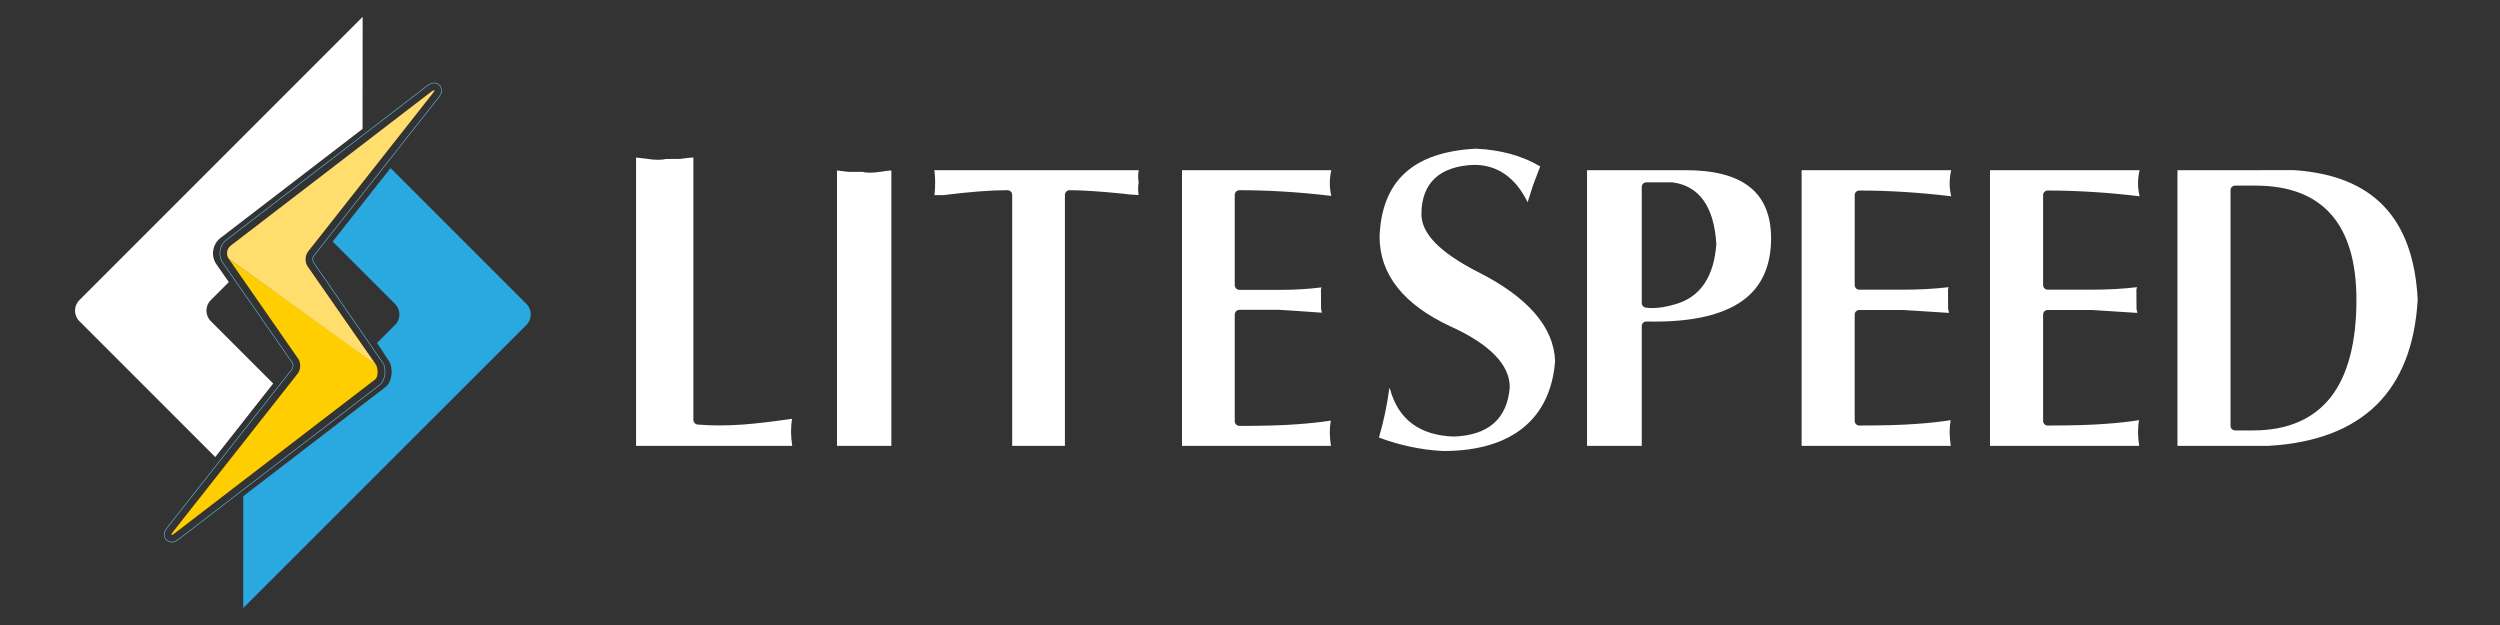 <?xml version="1.0" encoding="utf-8"?>
<!-- Generator: Adobe Illustrator 16.0.3, SVG Export Plug-In . SVG Version: 6.00 Build 0)  -->
<!DOCTYPE svg PUBLIC "-//W3C//DTD SVG 1.1//EN" "http://www.w3.org/Graphics/SVG/1.1/DTD/svg11.dtd">
<svg version="1.1" id="Layer_1" xmlns="http://www.w3.org/2000/svg" xmlns:xlink="http://www.w3.org/1999/xlink" x="0px" y="0px"
	 width="1200px" height="300px" viewBox="0 0 1200 300" enable-background="new 0 0 1200 300" xml:space="preserve">
<rect x="0" y="0" width="1200" height="300" fill="#333333" stroke="none"/>
<path fill="#FFFFFF" d="M332.818,75.577v125.924c0,1.181,0.92,2.188,2.088,2.283c6.637,0.558,14.004,0.558,21.749,0
	c6.324-0.479,14.038-1.387,23.557-2.758c-0.346,1.913-0.52,3.993-0.52,6.237c0,1.914,0.196,4.234,0.57,6.751h-74.948V75.608
	c1.431,0.125,3.273,0.348,5.553,0.664c3.324,0.57,6.737,0.584,8.771,0.041l6.743-0.029
	C328.942,75.929,331.068,75.688,332.818,75.577z M422.654,82.469c-3.999,0.557-6.661,0.568-8.584,0.028h-6.742
	c-2.375-0.326-4.194-0.533-5.571-0.664v132.182h26.094V81.805C426.352,81.917,424.642,82.131,422.654,82.469z M448.499,81.709
	c0.25,1.872,0.378,3.744,0.378,5.583c0,2.407-0.12,4.543-0.343,6.359h4.354c12.345-1.564,22.712-2.356,30.667-2.356
	c1.268,0,2.293,1.023,2.293,2.284v120.436h25.311V93.579c0-1.261,1.026-2.284,2.293-2.284c5.781,0,14.055,0.529,24.618,1.575
	c2.667,0.387,5.503,0.628,8.456,0.736c-0.3-1.82-0.3-3.917,0.014-6.256c-0.333-1.874-0.314-3.768,0.055-5.64H448.499z
	 M567.362,81.709v132.306h71.483c-0.356-2.388-0.539-4.564-0.539-6.354c0-2.062,0.156-3.99,0.457-5.769
	c-4.878,0.745-10.299,1.342-16.107,1.741c-6.76,0.532-16.082,0.805-27.699,0.805c-1.267,0-2.283-1.026-2.283-2.299v-51.137
	c0-1.256,1.017-2.288,2.283-2.288h19.129c6.373,0.378,11.502,0.749,16.619,1.12l3.801,0.264c-0.109-0.505-0.236-1.073-0.385-1.686
	l-0.067-9.198c0-0.263,0.036-0.513,0.124-0.736c0.059-0.181,0.114-0.359,0.169-0.529c-6.739,0.832-12.897,1.186-20.261,1.186
	h-19.129c-1.267,0-2.283-1.027-2.283-2.289V93.579c0-1.261,1.017-2.284,2.283-2.284c14.115,0,28.922,0.917,44.07,2.738
	c-0.486-2.091-0.721-4.093-0.721-5.956c0-2.224,0.234-4.362,0.727-6.368H567.362z M746.448,173.356
	c-0.543-16.337-13.113-30.851-37.416-43.007c-18.008-9.283-26.75-18.296-26.75-27.538c0-14.901,8.725-23.083,25.246-23.677
	c11.232,0,19.881,6.022,25.738,17.918c0.619-2.086,1.475-4.768,2.586-8.13c1.349-3.57,2.493-6.561,3.451-9.036
	c-8.636-5.142-19.044-8.01-30.964-8.512c-29.98,1.586-45.105,15.395-46.149,42.209c0,18.069,11.447,32.581,34.045,43.077
	c18.883,8.583,28.451,18.415,28.451,29.206c-1.201,15.159-10.242,23.088-26.875,23.684c-16.46-0.572-26.754-8.311-30.666-23.041
	h-0.291c-1.058,8.01-2.725,15.902-4.977,23.498c10.014,3.785,20.404,5.965,30.92,6.482
	C726.001,216.49,744.329,200.748,746.448,173.356z M790.165,154.318c-0.396,0.029-0.979,0.129-1.449,0.609
	c-0.426,0.408-0.67,0.984-0.67,1.567v57.52h-26.267V81.688h47.316c27.097,0,40.521,10.35,41.021,31.631
	c0.201,11.582-2.983,20.799-9.451,27.381c-8.902,9.069-24.48,13.664-46.305,13.664C793.022,154.363,791.671,154.346,790.165,154.318
	z M789.93,147.653c1.011,0.152,2.101,0.227,3.204,0.227c3.229,0,6.948-0.625,11.055-1.855c11.918-3.409,18.539-13.102,19.654-28.952
	c-1.115-17.874-8.15-27.813-21.039-29.551h-12.561c-1.207,0-2.197,0.989-2.197,2.193v55.779
	C788.046,146.576,788.854,147.503,789.93,147.653z M955.192,81.688v132.327h71.602c-0.35-2.405-0.539-4.622-0.539-6.456
	c0-2.099,0.152-4.068,0.48-5.868c-4.938,0.759-10.39,1.36-16.217,1.766c-6.816,0.528-15.854,0.793-27.641,0.793
	c-1.211,0-2.191-0.984-2.191-2.188v-51.074c0-1.199,0.98-2.188,2.191-2.188h21.205c7.958,0.479,15.216,0.938,21.858,1.395
	c-0.119-0.544-0.241-1.153-0.411-1.821l-0.066-9.159c0-0.249,0.029-0.49,0.117-0.7c0.074-0.238,0.15-0.463,0.22-0.675
	c-6.624,0.791-13.925,1.2-21.718,1.2h-21.205c-1.211,0-2.191-0.988-2.191-2.185V93.641c0-1.205,0.98-2.188,2.191-2.188
	c14.137,0,28.969,0.934,44.126,2.756c-0.506-2.132-0.749-4.167-0.749-6.061c0-2.274,0.243-4.433,0.768-6.46H955.192z
	 M1088.773,214.015h-43.597V81.688l56.077-0.012c37.811,2.569,57.19,22.933,59.246,62.117
	C1157.962,187.846,1133.827,211.468,1088.773,214.015z M1131.087,143.92c0-36.375-16.33-54.83-48.533-54.83h-9.715
	c-1.198,0-2.183,0.99-2.183,2.193v113.14c0,1.197,0.984,2.187,2.183,2.187h8.591c16.45,0,29.01-5.37,37.321-15.957
	C1126.927,180.225,1131.087,164.492,1131.087,143.92z M864.782,81.688v132.327h71.588c-0.348-2.405-0.539-4.622-0.539-6.456
	c0-2.099,0.154-4.068,0.471-5.868c-4.947,0.759-10.391,1.36-16.203,1.766c-6.814,0.528-15.865,0.793-27.654,0.793
	c-1.199,0-2.188-0.984-2.188-2.188v-51.074c0-1.199,0.988-2.188,2.188-2.188h21.213c7.972,0.479,15.217,0.938,21.859,1.395
	c-0.113-0.544-0.246-1.153-0.406-1.821l-0.072-9.159c0-0.249,0.047-0.49,0.119-0.7c0.076-0.238,0.145-0.463,0.2-0.675
	c-6.601,0.791-13.896,1.2-21.7,1.2h-21.213c-1.199,0-2.188-0.988-2.188-2.185V93.641c0-1.205,0.988-2.188,2.188-2.188
	c14.137,0,28.971,0.934,44.131,2.756c-0.498-2.132-0.744-4.167-0.744-6.061c0-2.274,0.26-4.433,0.753-6.46H864.782z"/>
<g>
	<g>
		<path fill="#2AA9E1" d="M252.704,145.91L187.459,80.67l-27.795,35.275l29.968,29.964c2.759,2.769,2.759,7.29,0,10.046
			l-8.671,8.675c0,0,5.845,8.74,6.113,9.275c1.349,2.7,1.671,9.044-2.153,11.949l-68.152,52.313
			c-0.015,17.555-0.034,53.661-0.01,53.677c0.015,0.004,135.945-135.89,135.945-135.89
			C255.472,153.188,255.472,148.678,252.704,145.91z"/>
		<path fill="#FFFFFF" d="M101.157,154.123c-2.759-2.758-2.759-7.266,0-10.039l8.676-8.676l-5.931-8.527
			c-2.831-4.011-1.944-9.705,1.962-12.687l68.163-52.324l0.047-53.638l-0.042-0.029l-0.034-0.048L38.082,144.084
			c-2.765,2.772-2.765,7.281,0.005,10.051l65.24,65.236l27.799-35.284L101.157,154.123z"/>
	</g>
	<g>
		<g>
			<g>
				<path fill="#66CCFF" d="M208.381,39.939c1.285,0,2.534,0.78,3.106,1.938c1.044,2.159-0.528,4.144-1.286,5.1l-59.726,75.807
					c-0.599,0.763-0.651,2.41-0.101,3.203c0,0,32.239,46.75,33.347,48.354c1.565,2.261,1.415,8.076-1.708,10.442l-96.029,73.724
					c-1.305,1.005-2.34,1.589-3.751,1.601c-1.203-0.08-2.408-0.873-2.931-1.928c-1.049-2.131,0.524-4.156,1.278-5.129l59.708-75.785
					c0.61-0.799,0.671-2.388,0.122-3.21l-33.328-47.939c-2.418-3.434-1.667-8.305,1.676-10.858l96.043-73.728
					C206.249,40.4,207.286,39.939,208.381,39.939 M208.381,39.689c-1.155,0-2.235,0.474-3.733,1.644l-96.042,73.727
					c-3.451,2.637-4.223,7.657-1.728,11.201l33.328,47.938c0.49,0.733,0.432,2.198-0.115,2.916l-59.706,75.782
					c-0.788,1.015-2.424,3.123-1.306,5.394c0.563,1.134,1.849,1.98,3.139,2.066c1.502-0.012,2.572-0.613,3.92-1.651l96.029-73.724
					c3.321-2.517,3.331-8.516,1.761-10.783c-1.108-1.604-33.347-48.354-33.347-48.354c-0.489-0.705-0.442-2.227,0.092-2.906
					l59.726-75.807c0.787-0.994,2.428-3.063,1.314-5.364C211.098,40.526,209.764,39.689,208.381,39.689L208.381,39.689z"/>
			</g>
		</g>
		<g>
			<path fill="#FFCE00" d="M180.477,175.08c0.778,1.177,1.468,5.603-0.471,7.078l-96.047,73.721
				c-0.807,0.629-1.324,0.925-1.555,0.905c-0.332,0.02-0.092-0.563,0.792-1.697l59.702-75.768c1.507-1.944,1.607-5.147,0.221-7.151
				l-33.323-47.954C109.796,124.214,179.704,173.906,180.477,175.08z"/>
		</g>
		<g>
			<path fill="#FFDE6E" d="M180.477,175.08l-32.819-47.21c-1.391-2.005-1.277-5.213,0.216-7.119l59.707-75.796
				c0.887-1.13,1.118-1.699,0.8-1.699c-0.239,0-0.767,0.277-1.559,0.906l-96.048,73.725c-1.929,1.479-2.38,4.337-0.978,6.328
				L180.477,175.08z"/>
		</g>
	</g>
</g>
</svg>
